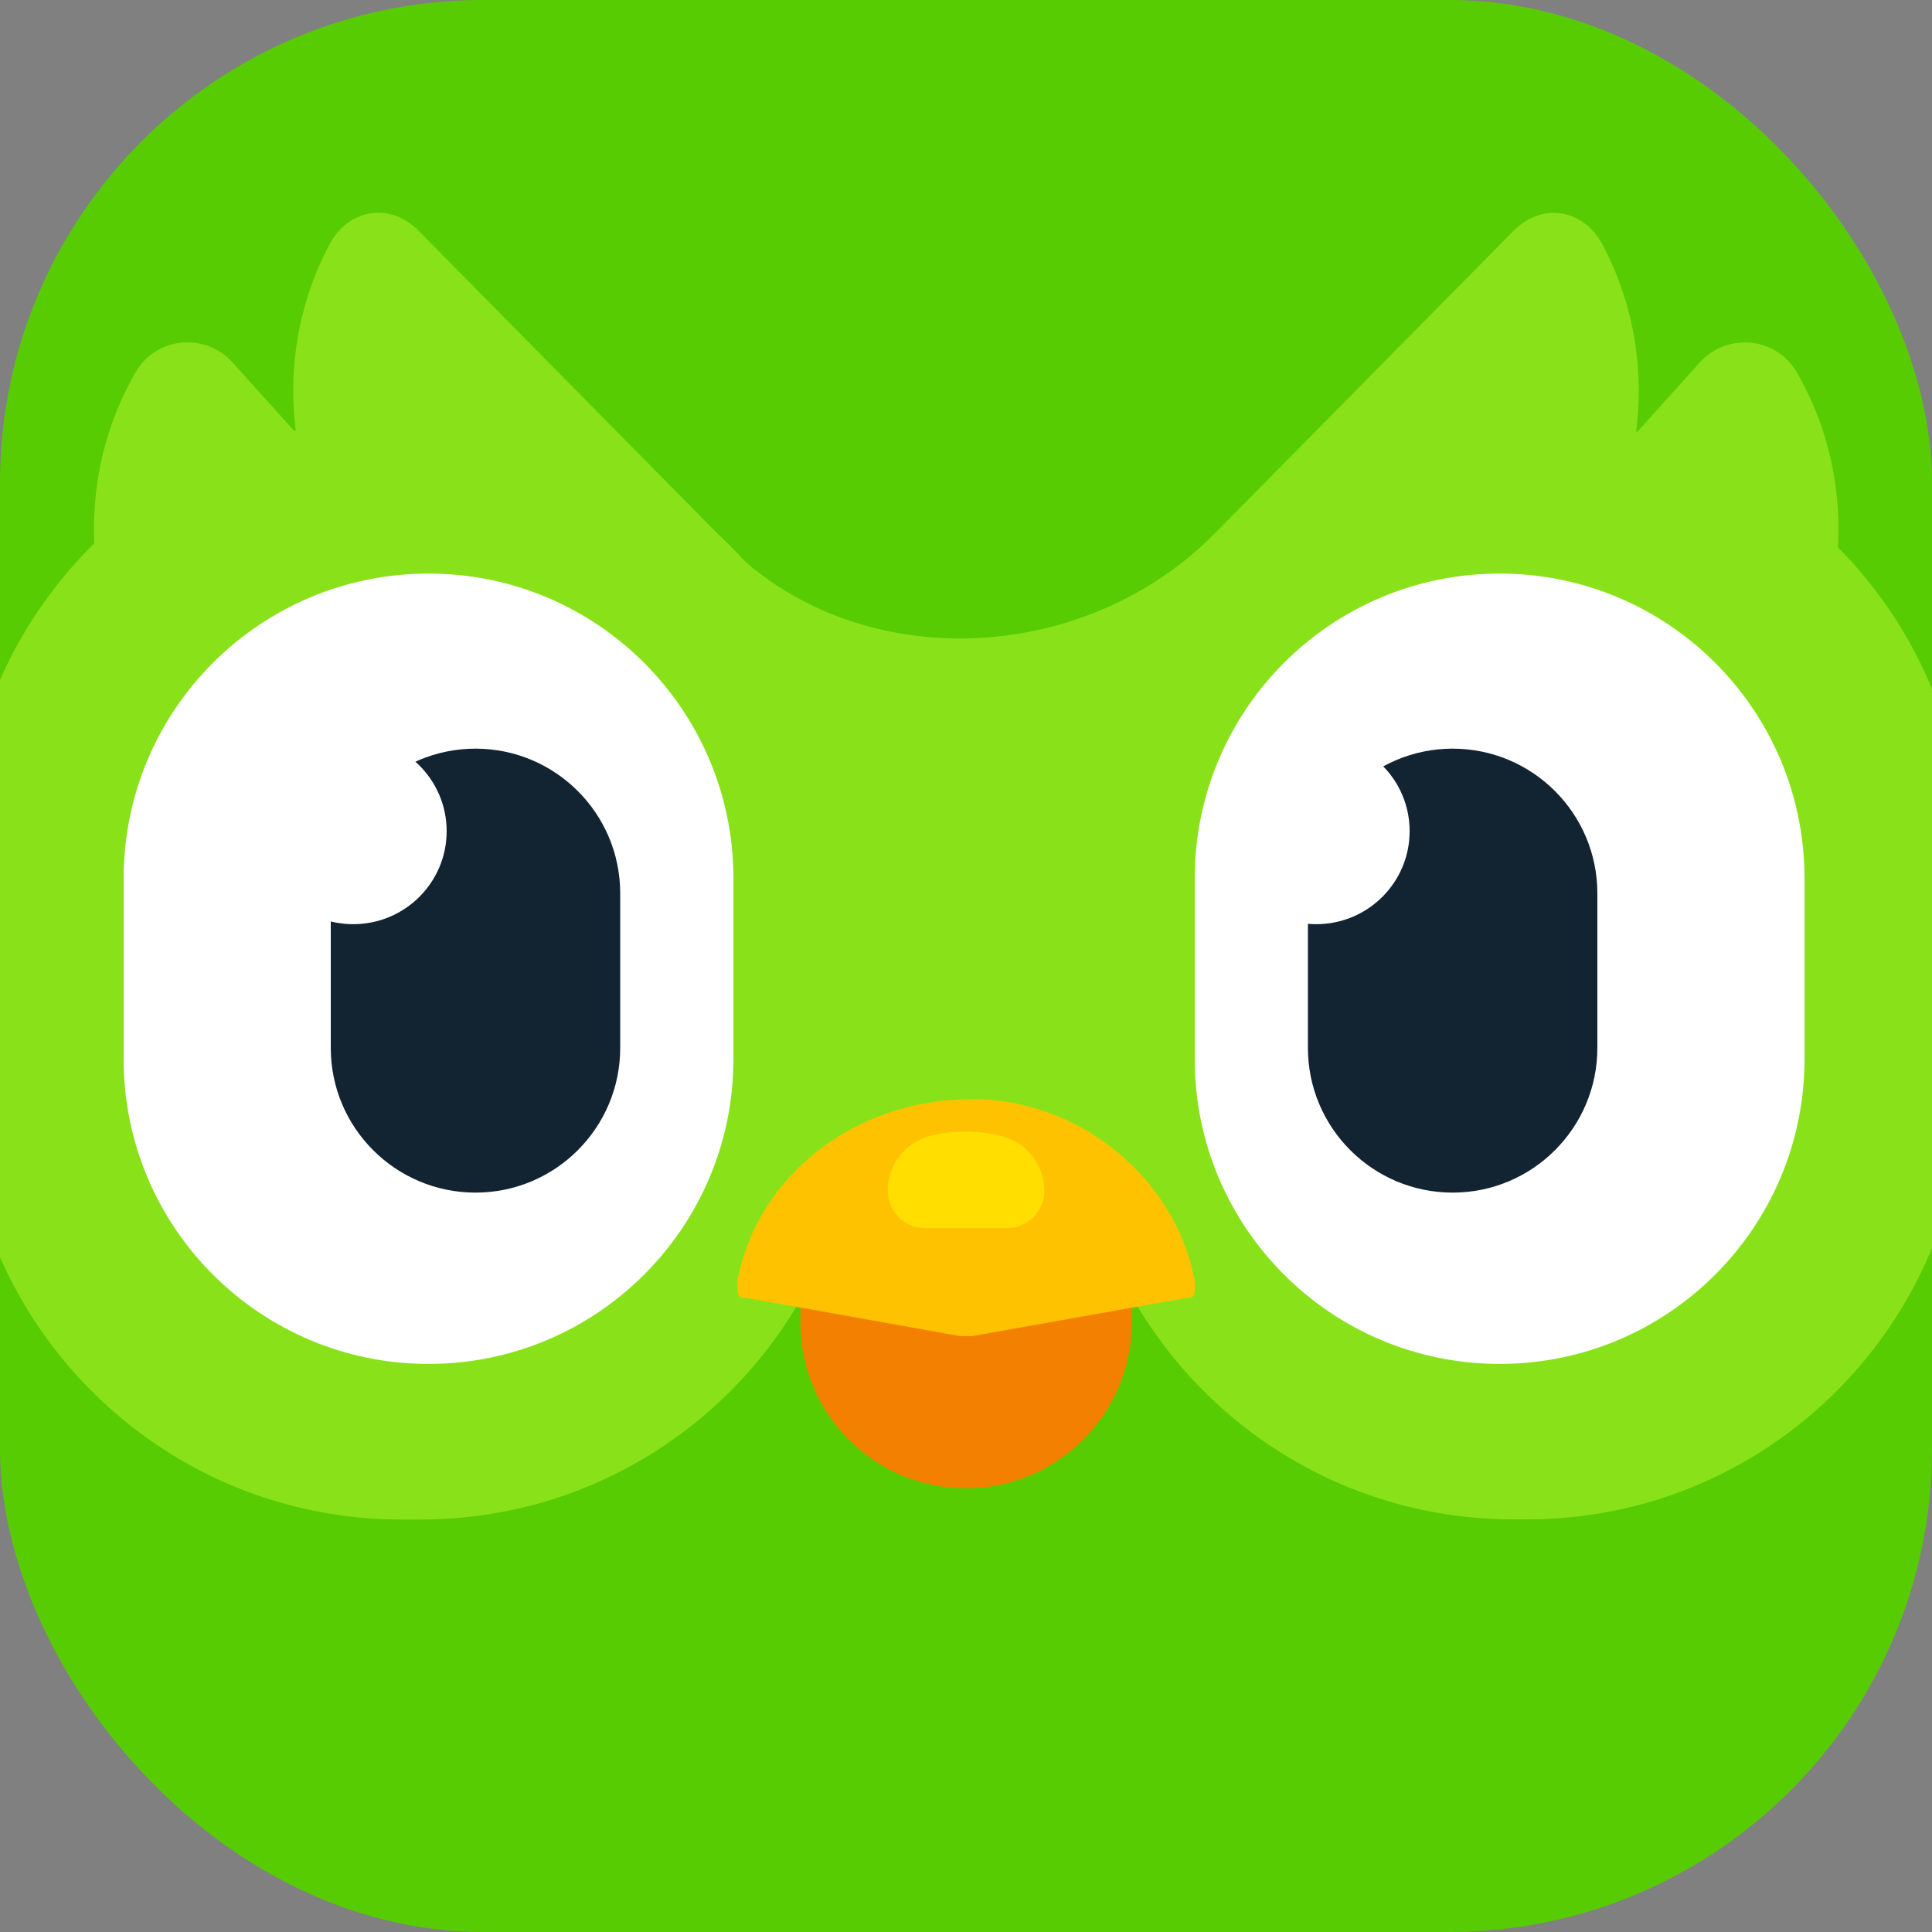<svg width="48" height="48" viewBox="0 0 48 48" fill="none" xmlns="http://www.w3.org/2000/svg"><rect x="0" y="0" width="48" height="48" fill="#808080" stroke="none"/><g clip-path="url(#clip0_304_3246)"><path d="M48 0H0V48H48V0Z" fill="#58CC02"/><path d="M19.089 14.536C19.802 15.272 19.59 16.482 18.672 16.927C15.63 18.404 11.936 17.733 9.541 15.254C7.145 12.774 6.601 9.061 8.186 6.076C8.664 5.176 9.7 5.016 10.412 5.747L19.089 14.536Z" fill="#89E219"/><path fill-rule="evenodd" clip-rule="evenodd" d="M18.1 13.567C21.133 16.628 26.481 16.628 29.856 13.567C33.231 10.506 29.35 31.389 29.35 31.338C29.35 31.314 27.545 31.305 23.936 31.314C22.97 31.319 21.222 31.323 18.705 31.338C16.281 17.448 16.08 11.528 18.1 13.567Z" fill="#89E219"/><path d="M5.776 9.005L13.961 18.085C14.645 18.844 14.392 20.049 13.464 20.461C10.375 21.83 6.704 21.033 4.398 18.474C2.092 15.915 1.679 12.183 3.367 9.254C3.868 8.372 5.092 8.246 5.776 9.005Z" fill="#89E219"/><path d="M28.916 14.535C28.203 15.271 28.414 16.481 29.333 16.926C32.375 18.403 36.069 17.732 38.464 15.253C40.855 12.778 41.399 9.065 39.814 6.079C39.336 5.179 38.3 5.02 37.588 5.751L28.916 14.535Z" fill="#89E219"/><path d="M42.228 9.009L34.048 18.088C33.364 18.848 33.617 20.052 34.545 20.465C37.634 21.834 41.305 21.032 43.611 18.473C45.922 15.914 46.33 12.182 44.642 9.253C44.136 8.371 42.912 8.249 42.228 9.009Z" fill="#89E219"/><path fill-rule="evenodd" clip-rule="evenodd" d="M10.45 10.377H9.972C5.509 10.377 1.68 13.063 -0.003 16.902V31.223C1.68 35.066 5.514 37.752 9.972 37.752H10.45C16.459 37.752 21.33 32.882 21.33 26.873V21.262C21.33 15.252 16.459 10.377 10.45 10.377Z" fill="#89E219"/><path fill-rule="evenodd" clip-rule="evenodd" d="M48.002 17.123C46.375 13.166 42.48 10.377 37.937 10.377H37.558C37.53 10.377 37.502 10.377 37.473 10.377C31.464 10.424 26.631 15.337 26.678 21.341L26.72 26.952C26.767 32.929 31.623 37.748 37.6 37.748H37.937C42.484 37.748 46.375 34.959 48.002 31.002V17.123Z" fill="#89E219"/><path fill-rule="evenodd" clip-rule="evenodd" d="M10.647 14.25C14.828 14.25 18.222 17.639 18.222 21.825V26.311C18.222 30.492 14.833 33.886 10.647 33.886C6.465 33.886 3.072 30.497 3.072 26.311V21.825C3.072 17.639 6.465 14.25 10.647 14.25Z" fill="white"/><path fill-rule="evenodd" clip-rule="evenodd" d="M37.258 14.25C41.439 14.25 44.833 17.639 44.833 21.825V26.311C44.833 30.492 41.444 33.886 37.258 33.886C33.076 33.886 29.683 30.497 29.683 26.311V21.825C29.683 17.639 33.072 14.25 37.258 14.25Z" fill="white"/><path fill-rule="evenodd" clip-rule="evenodd" d="M11.814 18.6C13.796 18.6 15.409 20.208 15.409 22.196V26.035C15.409 28.017 13.801 29.63 11.814 29.63C9.831 29.63 8.218 28.022 8.218 26.035V22.196C8.218 20.208 9.831 18.6 11.814 18.6Z" fill="#122431"/><path fill-rule="evenodd" clip-rule="evenodd" d="M24.001 27.316C26.275 27.316 28.117 29.158 28.117 31.431V32.861C28.117 35.134 26.275 36.977 24.001 36.977C21.728 36.977 19.886 35.134 19.886 32.861V31.431C19.886 29.158 21.728 27.316 24.001 27.316Z" fill="#F48000"/><path d="M18.32 31.825C18.813 29.2 21.245 27.307 24.156 27.307C26.805 27.307 29.2 29.247 29.683 31.825V32.036C29.683 32.2 29.627 32.266 29.477 32.247L24.161 33.194C24.016 33.194 23.997 33.194 23.847 33.194L18.527 32.243C18.377 32.261 18.32 32.196 18.32 32.032V31.825Z" fill="#FFC200"/><path fill-rule="evenodd" clip-rule="evenodd" d="M23.13 28.216C23.406 28.15 23.692 28.113 23.978 28.113C24.283 28.113 24.592 28.15 24.897 28.23C25.515 28.389 25.947 28.947 25.947 29.584C25.947 30.1 25.529 30.512 25.019 30.512H22.984C22.469 30.512 22.056 30.095 22.056 29.584C22.051 28.938 22.497 28.37 23.13 28.216Z" fill="#FFDE00"/><path fill-rule="evenodd" clip-rule="evenodd" d="M36.091 18.6C38.073 18.6 39.686 20.208 39.686 22.196V26.035C39.686 28.017 38.078 29.63 36.091 29.63C34.108 29.63 32.495 28.022 32.495 26.035V22.196C32.5 20.208 34.108 18.6 36.091 18.6Z" fill="#122431"/><path d="M8.776 22.961C10.058 22.961 11.097 21.926 11.097 20.65C11.097 19.374 10.058 18.339 8.776 18.339C7.495 18.339 6.456 19.374 6.456 20.65C6.456 21.926 7.495 22.961 8.776 22.961Z" fill="white"/><path d="M32.702 22.961C33.983 22.961 35.022 21.926 35.022 20.65C35.022 19.374 33.983 18.339 32.702 18.339C31.42 18.339 30.381 19.374 30.381 20.65C30.381 21.926 31.42 22.961 32.702 22.961Z" fill="white"/></g><defs><clipPath id="clip0_304_3246"><rect width="48" height="48" rx="12" fill="white"/></clipPath></defs></svg>